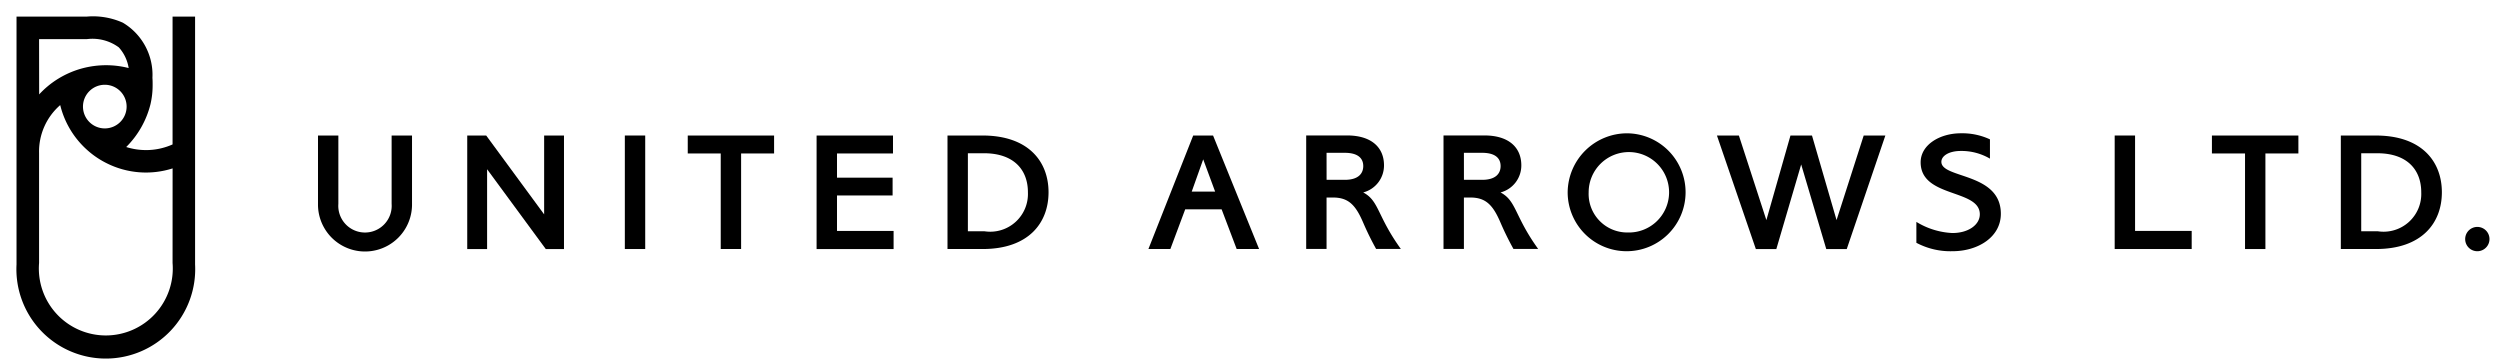 <svg xmlns="http://www.w3.org/2000/svg" xmlns:xlink="http://www.w3.org/1999/xlink" width="151" height="22" viewBox="0 0 151 22"><defs><clipPath id="a"><rect width="151" height="22" transform="translate(34 34)" fill="none"/></clipPath></defs><g transform="translate(-34 -34)" clip-path="url(#a)"><g transform="translate(-299.857 -549.108)"><g transform="translate(353.063 591.16)"><g transform="translate(18.534 0.133)"><rect width="1.231" height="6.856"/></g><path d="M355.773,590.607v4.126a1.613,1.613,0,1,1-3.217,0v-4.126h-1.23v4.219a2.84,2.84,0,0,0,5.679,0v-4.219Z" transform="translate(-351.325 -590.474)"/><path d="M406.546,594.352h.386c.931,0,1.365.443,1.822,1.507a17.406,17.406,0,0,0,.786,1.6h1.494c-1.44-1.993-1.306-2.906-2.274-3.413a1.684,1.684,0,0,0,1.256-1.637c0-1.079-.757-1.806-2.23-1.806h-2.47v6.856h1.23Zm0-2.7h1.1c.827,0,1.117.355,1.117.8s-.29.832-1.115.832h-1.1Z" transform="translate(-345.628 -590.474)"/><path d="M414.05,594.352h.385c.931,0,1.365.443,1.822,1.507a17.74,17.74,0,0,0,.786,1.6h1.493c-1.439-1.993-1.306-2.906-2.274-3.413a1.684,1.684,0,0,0,1.256-1.637c0-1.079-.756-1.806-2.229-1.806h-2.471v6.856h1.232Zm0-2.7h1.1c.827,0,1.117.355,1.117.8s-.29.832-1.115.832h-1.1Z" transform="translate(-344.836 -590.474)"/><path d="M434.982,595.716l1.64-5.109h1.308l-2.332,6.857H434.36l-1.515-5.109-1.5,5.109h-1.238l-2.35-6.856h1.326l1.66,5.109,1.455-5.109h1.3Z" transform="translate(-343.26 -590.474)"/><path d="M371.527,590.607v1.083h1.992v5.773h1.231V591.69h1.992v-1.083Z" transform="translate(-349.193 -590.474)"/><path d="M387.832,590.607h-2.113v6.856h2.124c2.767,0,3.979-1.572,3.979-3.428S390.61,590.607,387.832,590.607Zm-.882,1.071h1.01c1.786.016,2.616,1.018,2.616,2.357a2.279,2.279,0,0,1-2.616,2.357h-1.01Z" transform="translate(-347.696 -590.474)"/><path d="M400.6,590.607H399.4l-2.705,6.856h1.326l.888-2.375.008-.023h2.2l.009.023.9,2.375h1.354Zm-.595,1.44.72,1.948h-1.414Z" transform="translate(-346.537 -590.474)"/><path d="M383.182,591.69v-1.083h-4.615v6.857h4.651v-1.094H379.8v-2.142h3.358v-1.075H379.8V591.69Z" transform="translate(-348.451 -590.474)"/><path d="M364.125,590.607v4.763l-3.5-4.763H359.48v6.857h1.2v-4.821l3.544,4.821h1.1v-6.857Z" transform="translate(-350.465 -590.474)"/><g transform="translate(75.481)"><path d="M423.206,590.487a3.561,3.561,0,1,1-3.605,3.563A3.594,3.594,0,0,1,423.206,590.487Zm.009,5.99a2.429,2.429,0,1,0-2.346-2.427A2.33,2.33,0,0,0,423.215,596.477Z" transform="translate(-419.601 -590.487)"/></g><path d="M440.163,592.209c0-.36.46-.656,1.172-.656a3.406,3.406,0,0,1,1.762.464v-1.165a3.944,3.944,0,0,0-1.758-.366c-1.28,0-2.428.7-2.428,1.75,0,2.165,3.574,1.6,3.574,3.142,0,.631-.685,1.132-1.655,1.132a4.566,4.566,0,0,1-2.177-.673V597.1a4.383,4.383,0,0,0,2.193.508c1.5,0,2.909-.835,2.909-2.26C443.756,592.844,440.163,593.234,440.163,592.209Z" transform="translate(-342.11 -590.487)"/><path d="M454.8,590.608v1.083H456.8v5.773h1.231v-5.773h1.992v-1.083Z" transform="translate(-340.406 -590.474)"/><path d="M463.957,590.608h-2.114v6.855h2.124c2.768,0,3.979-1.572,3.979-3.427S466.735,590.608,463.957,590.608Zm-.882,1.071h1.009c1.788.014,2.616,1.018,2.616,2.357a2.278,2.278,0,0,1-2.616,2.356h-1.009Z" transform="translate(-339.663 -590.474)"/><path d="M449.488,590.607v6.856h4.651v-1.094h-3.42v-5.762Z" transform="translate(-340.967 -590.474)"/><path d="M468.637,596.336a.734.734,0,1,1,.735.733.732.732,0,0,1-.735-.733" transform="translate(-338.946 -589.947)"/></g><g transform="translate(334.857 584.109)"><path d="M344.28,584.111v7.72a3.918,3.918,0,0,1-1.6.342,4,4,0,0,1-1.2-.185,5.543,5.543,0,0,0,1.467-2.589,5.044,5.044,0,0,0,.129-1.15c0-.151,0-.3-.012-.436a3.663,3.663,0,0,0-1.787-3.334,4.4,4.4,0,0,0-2.166-.37l-4.256,0v14.972a5.4,5.4,0,1,0,10.785,0V584.111Zm-4.095,6.753a1.318,1.318,0,1,1,1.32-1.319A1.318,1.318,0,0,1,340.186,590.864Zm-3.968-5.394h2.9a2.68,2.68,0,0,1,1.917.5,2.418,2.418,0,0,1,.594,1.248,5.534,5.534,0,0,0-1.369-.171,5.63,5.63,0,0,0-1.433.189,5.541,5.541,0,0,0-1.468.636,5.425,5.425,0,0,0-1.136.939Zm8.063,13.524a4.045,4.045,0,1,1-8.063,0v-6.639a3.718,3.718,0,0,1,1.277-2.9,5.323,5.323,0,0,0,1.6,2.686,5.223,5.223,0,0,0,1.217.831,5.292,5.292,0,0,0,3.971.307Z" transform="translate(-334.857 -584.109)"/></g></g></g></svg>